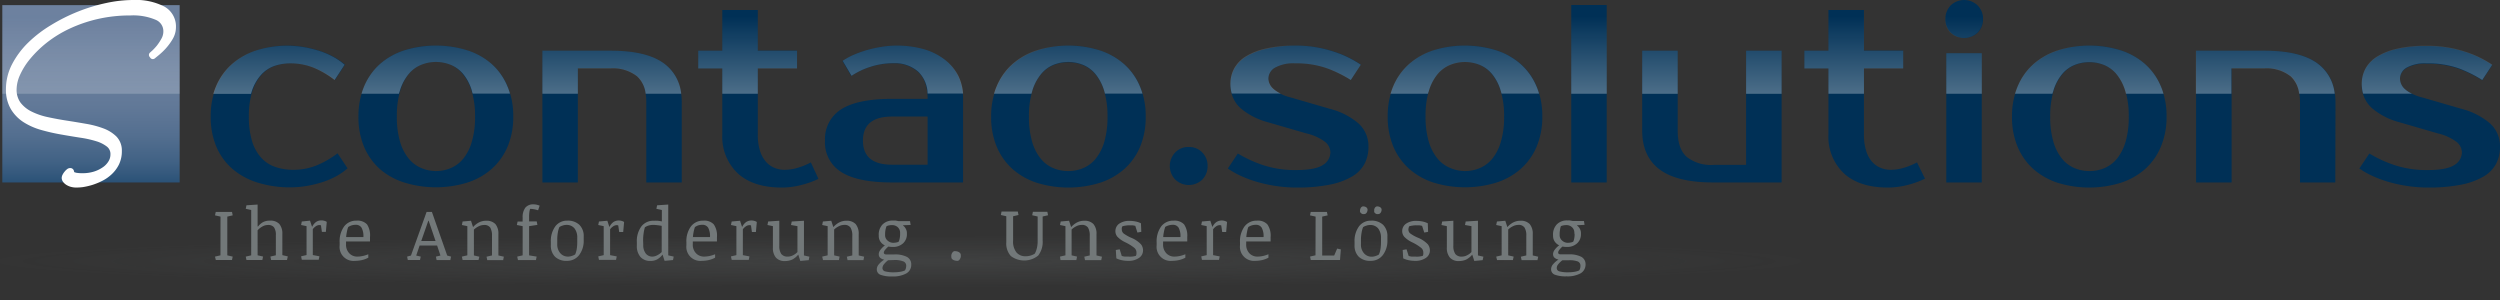 <?xml version="1.0" encoding="UTF-8"?><svg xmlns="http://www.w3.org/2000/svg" xmlns:xlink="http://www.w3.org/1999/xlink" width="500" height="60"><rect width="100%" height="100%" fill="#333333" stroke="none"/><defs><linearGradient id="c" x1="18.2" y1="36.49" x2="18.2" y2="1.02" gradientUnits="userSpaceOnUse"><stop offset="0" stop-color="#2b5277"/><stop offset=".11" stop-color="#406184"/><stop offset=".27" stop-color="#546f90"/><stop offset=".44" stop-color="#627998"/><stop offset=".65" stop-color="#6a7f9d"/><stop offset="1" stop-color="#6d819f"/></linearGradient><linearGradient id="d" x1="18.2" y1="273.21" x2="18.2" y2="288.59" gradientTransform="matrix(1 0 0 -1 0 291.97)" gradientUnits="userSpaceOnUse"><stop offset="0" stop-color="#fff" stop-opacity=".2"/><stop offset="1" stop-color="#fff" stop-opacity="0"/></linearGradient><linearGradient id="a" x1="55.82" y1="273.21" x2="55.82" y2="288.59" gradientTransform="matrix(1 0 0 -1 0 291.97)" gradientUnits="userSpaceOnUse"><stop offset="0" stop-color="#fff" stop-opacity=".3"/><stop offset="1" stop-color="#fff" stop-opacity="0"/></linearGradient><linearGradient id="e" x1="87.19" y1="273.21" x2="87.19" y2="288.59" xlink:href="#a"/><linearGradient id="f" x1="122.36" y1="273.21" x2="122.36" y2="288.59" xlink:href="#a"/><linearGradient id="g" x1="149.53" y1="273.21" x2="149.53" y2="288.59" xlink:href="#a"/><linearGradient id="h" x1="180.55" y1="273.21" x2="180.55" y2="288.59" xlink:href="#a"/><linearGradient id="i" x1="213.64" y1="273.21" x2="213.64" y2="288.59" xlink:href="#a"/><linearGradient id="j" x1="259.13" y1="273.21" x2="259.13" y2="288.59" xlink:href="#a"/><linearGradient id="k" x1="292.96" y1="273.21" x2="292.96" y2="288.59" xlink:href="#a"/><linearGradient id="l" x1="317.8" y1="273.21" x2="317.8" y2="288.59" xlink:href="#a"/><linearGradient id="m" x1="352.77" y1="273.21" x2="352.77" y2="288.59" xlink:href="#a"/><linearGradient id="n" x1="331.99" y1="273.21" x2="331.99" y2="288.59" xlink:href="#a"/><linearGradient id="o" x1="370.76" y1="273.21" x2="370.76" y2="288.59" xlink:href="#a"/><linearGradient id="p" x1="392.81" y1="273.21" x2="392.81" y2="288.59" xlink:href="#a"/><linearGradient id="q" x1="392.81" y1="273.21" x2="392.81" y2="288.59" xlink:href="#a"/><linearGradient id="r" x1="417.89" y1="273.21" x2="417.89" y2="288.59" xlink:href="#a"/><linearGradient id="s" x1="453.06" y1="273.21" x2="453.06" y2="288.59" xlink:href="#a"/><linearGradient id="t" x1="485.43" y1="273.21" x2="485.43" y2="288.59" xlink:href="#a"/><radialGradient id="b" cx="232.05" cy="-208.94" r="173.86" gradientTransform="matrix(1.06 0 0 .03 -66.12 58.51)" gradientUnits="userSpaceOnUse"><stop offset="0" stop-color="#727879" stop-opacity=".2"/><stop offset="1" stop-color="#727879" stop-opacity="0"/></radialGradient></defs><path d="M441.18 52.58c0 3.84-116.67 7-260.59 7S-80 56.42-80 52.58s116.67-6.95 260.59-6.95 260.59 3.12 260.59 6.95z" fill="url(#b)"/><path fill="url(#c)" d="M.46 1.02h35.47v35.47H.46z"/><path d="M44.1 43.32l-1.1-.25.15-.69h3.25l.14.69-1.08.25v7.75l1.08.25-.14.68h-3.24l-.16-.68 1.09-.25zM49.15 51.32l1.09-.25V42l-1.09-.24.14-.7 2.23-.15v4.38h.1a3.09 3.09 0 011-.87 2.79 2.79 0 011.38-.29 2.39 2.39 0 011.87.67 3 3 0 01.6 2v4.23l1.09.25-.16.72h-3.18l-.14-.69 1.09-.25v-4a2.66 2.66 0 00-.38-1.61 1.47 1.47 0 00-1.23-.45 2.22 2.22 0 00-1.1.31 3.46 3.46 0 00-.94.75v5l1.09.25-.14.69h-3.18zM61.31 45.23L60.22 45l.14-.7 1.64-.17.42 1.26a2.56 2.56 0 01.8-1 1.84 1.84 0 011.07-.31 1.79 1.79 0 01.57.08 1.38 1.38 0 01.49.22l-.18 2h-.79l-.19-1.31a.79.79 0 00-.32-.06 1.3 1.3 0 00-.73.26 2.42 2.42 0 00-.58.57v5.17l1.33.25-.15.69h-3.38l-.14-.69 1.09-.25zM69.21 48.29v.54a2.45 2.45 0 00.66 1.84 2.17 2.17 0 001.57.65 5.65 5.65 0 001.16-.13 6.58 6.58 0 001.06-.34v.69a5.09 5.09 0 01-1.3.48 6.21 6.21 0 01-1.35.15 2.79 2.79 0 01-3.08-3.11v-.59a5.06 5.06 0 01.9-3.19 3 3 0 012.48-1.15 2.62 2.62 0 012.09.74 4 4 0 01.6 2.56v.86zm.43-2.88a5 5 0 00-.27 1 7.25 7.25 0 00-.14 1h3.45a3.55 3.55 0 00-.37-1.87 1.32 1.32 0 00-1.2-.58 2.93 2.93 0 00-.83.13 2.56 2.56 0 00-.64.32zM81.42 51.32l.77-.21 3.13-8.73h1.06l3.06 8.73.77.21-.14.69h-2.75l-.14-.69.91-.21-.67-2h-3.5l-.68 2 .91.21L84 52h-2.44zm2.83-3.12h2.86l-1.38-4.05h-.07zM92.38 51.32l1.09-.25v-5.84L92.38 45l.14-.7 1.68-.15.41 1.27a4.09 4.09 0 011.19-.94 3.1 3.1 0 011.4-.33 2.44 2.44 0 011.88.66 3 3 0 01.6 2.05v4.23l1.09.25-.14.69h-3.18l-.14-.69 1.09-.25v-3.93a3.12 3.12 0 00-.35-1.64 1.41 1.41 0 00-1.27-.52 2.36 2.36 0 00-1 .24 3.9 3.9 0 00-1 .68v5.17l1.09.25-.17.66h-3.18zM104.53 43.52a3.08 3.08 0 01.55-2 2 2 0 011.58-.65 3.21 3.21 0 01.68.07 4.57 4.57 0 01.59.19l-.31.93a6.17 6.17 0 00-.82-.21 4.48 4.48 0 00-.77-.08 2.64 2.64 0 00-.15.63 7.05 7.05 0 00-.06 1v.88h1.52l.14.7-1.66.25v5.84l1.51.25-.14.69h-3.6l-.15-.69 1.09-.25v-5.84l-1.16-.23.15-.7h1zM113.38 52.17a3.23 3.23 0 01-2.38-.83 3.13 3.13 0 01-.83-2.31v-.66a4.9 4.9 0 01.9-3.11 2.9 2.9 0 012.38-1.13 3.32 3.32 0 012.42.83 3.13 3.13 0 01.87 2.38V48a4.7 4.7 0 01-.9 3 3 3 0 01-2.46 1.17zm2.07-4.59a2.94 2.94 0 00-.55-1.9 2 2 0 00-1.59-.7 2.36 2.36 0 00-.78.13 2.31 2.31 0 00-.65.3 4.5 4.5 0 00-.31 1.09 8.23 8.23 0 00-.12 1.44v.85a2.63 2.63 0 00.62 1.86 2 2 0 001.53.67 2.42 2.42 0 00.73-.12 2.93 2.93 0 00.7-.31 4.43 4.43 0 00.32-1.11 8.23 8.23 0 00.1-1.35zM120.74 45.23l-1.09-.23.14-.7 1.68-.15.41 1.26a2.66 2.66 0 01.8-1 1.87 1.87 0 011.07-.31 1.89 1.89 0 01.58.08 1.56 1.56 0 01.49.22l-.18 2h-.8l-.19-1.31a.76.76 0 00-.32-.06 1.25 1.25 0 00-.72.26 2.3 2.3 0 00-.59.57v5.17l1.33.25-.14.69h-3.42l-.14-.69 1.09-.25zM133.65 51.07l1.09.25-.14.69-1.68.16-.41-1.26a3.33 3.33 0 01-1.14 1 2.72 2.72 0 01-1.28.28 2.58 2.58 0 01-2-.8 3.32 3.32 0 01-.72-2.3v-.66a4.93 4.93 0 01.9-3.14 3 3 0 012.51-1.14 5.71 5.71 0 01.68 0c.26 0 .56.07.91.13V42l-1.09-.24.14-.7 2.23-.15zm-5-2.15a2.78 2.78 0 00.5 1.78 1.65 1.65 0 001.34.62 2.12 2.12 0 001-.29 3.17 3.17 0 00.85-.62v-5.24c-.28-.05-.57-.1-.87-.13a6.7 6.7 0 00-.87-.06 3.36 3.36 0 00-.89.13 2.75 2.75 0 00-.73.35 8.17 8.17 0 00-.26 1.22 10.45 10.45 0 00-.1 1.39zM138.56 48.29v.54a2.45 2.45 0 00.66 1.84 2.19 2.19 0 001.57.65 5.57 5.57 0 001.16-.13 6.39 6.39 0 001.07-.34v.69a5.23 5.23 0 01-1.3.48 6.34 6.34 0 01-1.35.15 2.81 2.81 0 01-3.09-3.11v-.59a5 5 0 01.91-3.19 3 3 0 012.48-1.15 2.58 2.58 0 012.08.74 3.91 3.91 0 01.64 2.56v.86zm.43-2.88a6.9 6.9 0 00-.27 1 9 9 0 00-.14 1H142a3.55 3.55 0 00-.37-1.87 1.32 1.32 0 00-1.2-.58 2.93 2.93 0 00-.83.13 2.65 2.65 0 00-.6.32zM147.28 45.23l-1.09-.23.15-.7 1.67-.15.41 1.26a2.66 2.66 0 01.8-1 2 2 0 011.65-.23 1.47 1.47 0 01.49.22l-.18 2h-.8l-.18-1.31a.79.79 0 00-.32-.06 1.25 1.25 0 00-.73.26 2.25 2.25 0 00-.58.57v5.17l1.32.25-.14.69h-3.41l-.15-.69 1.09-.25zM155.86 49.14a2.83 2.83 0 00.39 1.65 1.56 1.56 0 001.33.53 2.2 2.2 0 001-.25 3.07 3.07 0 00.91-.66v-5.18L158.2 45l.15-.7 2.44-.15v6.94l1.09.25-.14.69-1.68.16-.41-1.27a3.74 3.74 0 01-1.22 1 3.5 3.5 0 01-1.42.29 2.31 2.31 0 01-1.82-.68 2.93 2.93 0 01-.61-2v-4.3l-1.09-.23.14-.7 2.23-.15zM164.44 51.32l1.09-.25v-5.84l-1.09-.23.14-.7 1.67-.15.42 1.27a4 4 0 011.19-.94 3.06 3.06 0 011.39-.33 2.43 2.43 0 011.88.66 3 3 0 01.61 2.05v4.23l1.09.25-.14.69h-3.18l-.14-.69 1.09-.25v-3.93a3 3 0 00-.36-1.64 1.4 1.4 0 00-1.27-.54 2.4 2.4 0 00-1 .24 3.71 3.71 0 00-1 .68v5.17l1.09.25-.14.69h-3.18zM180.62 45.05v.07a1.74 1.74 0 01.53.62 1.76 1.76 0 01.23.86v.18a2.43 2.43 0 01-.78 1.9 2.93 2.93 0 01-2.07.71 4.46 4.46 0 01-.85-.08 4.63 4.63 0 00-.68.69 1 1 0 00-.24.51.35.35 0 00.13.29.67.67 0 00.38.09h1.59a5.13 5.13 0 012.54.5 1.66 1.66 0 01.85 1.54 1.94 1.94 0 01-1 1.76 5.42 5.42 0 01-2.8.6 6.17 6.17 0 01-2.34-.33 1.13 1.13 0 01-.75-1.08 1.52 1.52 0 01.39-1 4.65 4.65 0 011.1-.95 1.69 1.69 0 01-.81-.37.94.94 0 01-.29-.71 1.51 1.51 0 01.34-.89 4.64 4.64 0 01.89-.88 2.17 2.17 0 01-.92-.79 2 2 0 01-.31-1.07v-.18a2.9 2.9 0 01.78-2.17 2.83 2.83 0 012.07-.76 3.89 3.89 0 01.53 0l.56.11H182l.13.77zm-3 7a4.33 4.33 0 00-.81.78 1.27 1.27 0 00-.32.76.68.68 0 00.52.68 6.39 6.39 0 001.85.19 6.92 6.92 0 001.11-.09 4 4 0 001-.28 1.21 1.21 0 00.2-.41 2 2 0 00.07-.48.91.91 0 00-.52-.9A4.59 4.59 0 00179 52zm2.4-5.44a1.5 1.5 0 00-.47-1.17 1.65 1.65 0 00-1.13-.42 3.11 3.11 0 00-.62.06 1.88 1.88 0 00-.49.16 4.1 4.1 0 00-.22.78 5.11 5.11 0 00-.07.73V47a1.41 1.41 0 00.51 1.13 1.69 1.69 0 001.09.43 3 3 0 00.62-.06 1.57 1.57 0 00.49-.16 2.25 2.25 0 00.2-.62 3.85 3.85 0 00.09-.86zM190.27 51.45a2.24 2.24 0 010-.46 1.45 1.45 0 01.16-.4.84.84 0 01.23-.26.42.42 0 01.28-.1 2.26 2.26 0 01.47.05 1.38 1.38 0 01.39.16.87.87 0 01.26.24.49.49 0 01.09.28 1.75 1.75 0 010 .46 1.45 1.45 0 01-.16.38.78.78 0 01-.23.27.44.44 0 01-.28.1 1.86 1.86 0 01-.48-.06 1.31 1.31 0 01-.38-.15.84.84 0 01-.26-.23.49.49 0 01-.09-.28zM202.62 48.12a3.5 3.5 0 00.67 2.36 2.28 2.28 0 001.84.77 3.32 3.32 0 001.06-.16 2.83 2.83 0 00.78-.38 4.28 4.28 0 00.4-1.07 5.72 5.72 0 00.16-1.34v-5l-1.09-.25.14-.69h2.89l.14.69-1.08.25v4.82a4.39 4.39 0 01-.9 3 4.46 4.46 0 01-5.46.09 3.73 3.73 0 01-.91-2.76v-5.2l-1.09-.25.14-.69h3.25l.14.69-1.08.25zM212 51.32l1.09-.25v-5.84L212 45l.14-.7 1.67-.15.42 1.27a4.09 4.09 0 011.19-.94 3.06 3.06 0 011.39-.33 2.43 2.43 0 011.88.66 3 3 0 01.61 2.05v4.23l1.09.25-.14.69H217l-.14-.69 1.09-.25v-3.93a3.12 3.12 0 00-.35-1.64 1.42 1.42 0 00-1.28-.54 2.4 2.4 0 00-1 .24 3.71 3.71 0 00-1 .68v5.17l1.09.25-.14.69h-3.17zM226.33 47.59a5.59 5.59 0 011.88 1.29 2 2 0 01.4 1.2 1.79 1.79 0 01-.82 1.51 3.61 3.61 0 01-2.16.58 5.84 5.84 0 01-1.36-.15 4.49 4.49 0 01-1-.35l-.11-1.67.78-.14.41 1.33a3.56 3.56 0 00.62.13h.67a6.64 6.64 0 00.77 0 5.5 5.5 0 00.77-.15 1.69 1.69 0 00.11-.34 2.4 2.4 0 000-.37 1.2 1.2 0 00-.45-.91 10.07 10.07 0 00-1.77-1.09 5.27 5.27 0 01-1.59-1.11 1.72 1.72 0 01-.4-1.13 1.81 1.81 0 01.74-1.47 3.46 3.46 0 012.13-.57 5.67 5.67 0 011.24.13 4.22 4.22 0 011 .35l.07 1.71-.78.14-.42-1.34a5.33 5.33 0 00-.6-.11h-.6a4.4 4.4 0 00-.73.06 3.7 3.7 0 00-.65.14 1.44 1.44 0 00-.12.3 1.5 1.5 0 000 .37 1.07 1.07 0 00.32.73 7.92 7.92 0 001.65.93zM232.62 48.29v.54a2.45 2.45 0 00.66 1.84 2.15 2.15 0 001.57.65 5.65 5.65 0 001.16-.13 6.58 6.58 0 001.06-.34v.69a5.09 5.09 0 01-1.3.48 6.21 6.21 0 01-1.35.15 2.81 2.81 0 01-3.09-3.11v-.59a5.06 5.06 0 01.91-3.19 3 3 0 012.48-1.15 2.62 2.62 0 012.09.74 4 4 0 01.64 2.56v.86zm.42-2.88a5.83 5.83 0 00-.26 1 7.25 7.25 0 00-.14 1h3.45a3.55 3.55 0 00-.37-1.87 1.32 1.32 0 00-1.2-.58 2.93 2.93 0 00-.83.13 2.83 2.83 0 00-.69.32zM241.34 45.23l-1.09-.23.14-.7 1.67-.15.42 1.26a2.47 2.47 0 01.8-1 2 2 0 011.64-.23 1.47 1.47 0 01.49.22l-.18 2h-.79l-.19-1.31a.79.79 0 00-.32-.06 1.28 1.28 0 00-.73.26 2.42 2.42 0 00-.58.57v5.17l1.32.25-.14.69h-3.41l-.14-.69 1.09-.25zM249.24 48.29v.54a2.49 2.49 0 00.65 1.84 2.19 2.19 0 001.58.65 5.65 5.65 0 001.16-.13 6.58 6.58 0 001.06-.34v.69a5.09 5.09 0 01-1.3.48 6.34 6.34 0 01-1.35.15 2.81 2.81 0 01-3.04-3.11v-.59a5.06 5.06 0 01.91-3.19 3 3 0 012.48-1.15 2.58 2.58 0 012.08.74 3.9 3.9 0 01.65 2.56v.86zm.42-2.88a5.83 5.83 0 00-.26 1 7.25 7.25 0 00-.14 1h3.45a3.55 3.55 0 00-.37-1.87 1.32 1.32 0 00-1.2-.58 2.93 2.93 0 00-.83.13 2.65 2.65 0 00-.65.32zM263.12 43.32l-1.12-.25.14-.69h3.24l.15.69-1.09.25v7.78h2.4l.59-1.38.74.16L268 52h-5.85l-.14-.69 1.09-.25zM274.13 52.17a3.26 3.26 0 01-2.39-.83 3.13 3.13 0 01-.83-2.31v-.66a4.9 4.9 0 01.9-3.11 2.92 2.92 0 012.39-1.13 3.34 3.34 0 012.42.83 3.17 3.17 0 01.86 2.38V48a4.7 4.7 0 01-.9 3 3 3 0 01-2.45 1.17zm-2.13-10a1 1 0 01.05-.34 1 1 0 01.13-.29.76.76 0 01.21-.19.4.4 0 01.24-.07 1 1 0 01.35.05.82.82 0 01.28.14.49.49 0 01.18.2.45.45 0 01.07.25 1 1 0 01-.05.34 1.2 1.2 0 01-.13.28 1 1 0 01-.2.2.55.55 0 01-.24.07 1.29 1.29 0 01-.35 0 .87.87 0 01-.29-.14.89.89 0 01-.19-.2.54.54 0 01-.06-.32zm4.2 5.43a3 3 0 00-.56-1.9 2 2 0 00-1.59-.7 2.36 2.36 0 00-.78.13 2.31 2.31 0 00-.65.3 5.05 5.05 0 00-.3 1.09 8.2 8.2 0 00-.13 1.44v.85a2.63 2.63 0 00.62 1.86 2 2 0 001.53.67 2.37 2.37 0 00.73-.12 2.76 2.76 0 00.7-.31 4 4 0 00.33-1.11 9.51 9.51 0 00.1-1.35zm-1.35-5.43a1.32 1.32 0 010-.34 1.3 1.3 0 01.14-.29.72.72 0 01.2-.19.44.44 0 01.24-.07 1 1 0 01.35.05.87.87 0 01.29.14.49.49 0 01.18.2.45.45 0 01.07.25 1 1 0 01-.05.34.92.92 0 01-.14.28.76.76 0 01-.2.2.55.55 0 01-.24.07 1.29 1.29 0 01-.35 0 .82.82 0 01-.28-.14.89.89 0 01-.19-.2.54.54 0 01-.02-.32zM283.71 47.59a5.63 5.63 0 011.87 1.29 2 2 0 01.4 1.2 1.77 1.77 0 01-.82 1.51 3.61 3.61 0 01-2.16.58 5.9 5.9 0 01-1.36-.15 4.39 4.39 0 01-1-.35l-.1-1.67.77-.14.42 1.33a3.44 3.44 0 00.61.13h.68a6.47 6.47 0 00.76 0 5.63 5.63 0 00.78-.15 1.69 1.69 0 00.1-.34 1.61 1.61 0 000-.37 1.18 1.18 0 00-.46-.91 9.68 9.68 0 00-1.77-1.09 5.33 5.33 0 01-1.58-1.11 1.73 1.73 0 01-.41-1.13 1.79 1.79 0 01.75-1.47 3.43 3.43 0 012.12-.57 5.77 5.77 0 011.25.13 4.37 4.37 0 011 .35l.06 1.71-.77.14-.43-1.34a4.94 4.94 0 00-.6-.11h-.59a4.52 4.52 0 00-.74.06 4.14 4.14 0 00-.65.14 1.46 1.46 0 00-.11.3 1.5 1.5 0 00-.05.37 1 1 0 00.33.73 7.36 7.36 0 001.7.93zM290.67 49.14a2.83 2.83 0 00.39 1.65 1.55 1.55 0 001.33.53 2.26 2.26 0 001-.25 2.91 2.91 0 00.9-.66v-5.18L293 45l.14-.7 2.45-.15v6.94l1.09.25-.15.69-1.67.16-.41-1.27a3.77 3.77 0 01-1.23 1 3.43 3.43 0 01-1.42.29 2.3 2.3 0 01-1.81-.68 2.93 2.93 0 01-.62-2v-4.3l-1.08-.23.15-.7 2.23-.15zM299.24 51.32l1.09-.25v-5.84l-1.09-.23.15-.7 1.67-.15.41 1.27a4.09 4.09 0 011.19-.94 3.1 3.1 0 011.4-.33 2.43 2.43 0 011.88.66 3 3 0 01.61 2.05v4.23l1.09.25-.15.69h-3.17l-.15-.69 1.09-.25v-3.93a3 3 0 00-.35-1.64 1.4 1.4 0 00-1.27-.54 2.4 2.4 0 00-1 .24 3.71 3.71 0 00-1 .68v5.17l1.09.25-.15.69h-3.17zM315.42 45.05v.07a1.66 1.66 0 01.54.62 1.76 1.76 0 01.23.86v.18a2.43 2.43 0 01-.78 1.9 2.93 2.93 0 01-2.07.71 4.39 4.39 0 01-.85-.08 4.76 4.76 0 00-.63.67 1 1 0 00-.23.51.35.35 0 00.13.29.65.65 0 00.37.09h1.6a5.15 5.15 0 012.54.5 1.65 1.65 0 01.84 1.54 2 2 0 01-1 1.76 5.46 5.46 0 01-2.81.6 6.15 6.15 0 01-2.33-.33 1.13 1.13 0 01-.75-1.08 1.52 1.52 0 01.39-1 4.46 4.46 0 011.1-.95 1.65 1.65 0 01-.81-.37.94.94 0 01-.29-.71 1.51 1.51 0 01.34-.89 4.37 4.37 0 01.89-.88 2.11 2.11 0 01-.92-.79 2 2 0 01-.31-1.07v-.18a2.9 2.9 0 01.78-2.17 2.79 2.79 0 012.07-.76 3.66 3.66 0 01.52 0l.57.11h2.24l.12.77zm-2.94 7a4.74 4.74 0 00-.82.78 1.25 1.25 0 00-.31.76.68.68 0 00.52.68 6.39 6.39 0 001.85.19 7 7 0 001.11-.09 4 4 0 001-.28 1.2 1.2 0 00.19-.41 1.59 1.59 0 00.07-.48.92.92 0 00-.51-.9 4.65 4.65 0 00-1.79-.25zm2.39-5.44a1.47 1.47 0 00-.47-1.17 1.62 1.62 0 00-1.12-.42 3 3 0 00-.62.06 1.76 1.76 0 00-.49.16 3.48 3.48 0 00-.17.76 4 4 0 00-.07.73V47a1.41 1.41 0 00.51 1.13 1.67 1.67 0 001.09.43 2.87 2.87 0 00.61-.06 1.55 1.55 0 00.5-.16 2.25 2.25 0 00.2-.62 3.87 3.87 0 00.08-.86z" fill="#727879"/><path fill="url(#d)" d="M.46 3.38h35.47v15.37H.46z"/><path d="M15.2 37.51a4 4 0 01-1.1-.16 3.51 3.51 0 01-.87-.4 2.4 2.4 0 01-.61-.57 1.33 1.33 0 01-.28-.78 1.47 1.47 0 01.19-.69 3 3 0 01.38-.57 2.69 2.69 0 01.44-.45 1.05 1.05 0 01.67-.28.75.75 0 01.75.51 2.21 2.21 0 01.07.3 2.84 2.84 0 00.46.14 7.16 7.16 0 001.28.08 7.43 7.43 0 002.19-.32 6.4 6.4 0 001.78-.86 3.85 3.85 0 001.15-1.2 2.6 2.6 0 00.39-1.38 1.88 1.88 0 00-.67-1.53 6.51 6.51 0 00-2.16-1.1 20.84 20.84 0 00-3.26-.72c-1.26-.2-2.56-.41-3.84-.64a38.78 38.78 0 01-3.9-.89 13.33 13.33 0 01-3.51-1.54 8 8 0 01-2.56-2.61 7.59 7.59 0 01-1-4 10.86 10.86 0 011.22-5 17.11 17.11 0 013.24-4.34A24.86 24.86 0 0110.24 5 35.29 35.29 0 0121.25.6a25.9 25.9 0 015.33-.6 12.45 12.45 0 016.26 1.3 4.53 4.53 0 012.35 4.14 4.65 4.65 0 01-.66 2.38 11.56 11.56 0 01-1.37 1.87 13.49 13.49 0 01-1.43 1.36l-.76.62a.61.61 0 01-.89-.09l-.17-.22a.62.62 0 01.08-.83l.49-.44a10.32 10.32 0 00.92-1 10.56 10.56 0 00.91-1.4 2.92 2.92 0 00.36-1.37 2.46 2.46 0 00-1.51-2.35 11.53 11.53 0 00-5.07-.88 28.88 28.88 0 00-6.62.73 28.23 28.23 0 00-5.61 1.94 23.42 23.42 0 00-4.5 2.77 22.12 22.12 0 00-3.31 3.22A14.06 14.06 0 004 15a7.26 7.26 0 00-.68 2.83 4.38 4.38 0 00.78 2.69 6.27 6.27 0 002.19 1.78 13.6 13.6 0 003.21 1.11c1.24.27 2.53.51 3.83.71s2.61.42 3.87.64a18.72 18.72 0 013.48.92 7.36 7.36 0 012.61 1.63 4 4 0 011.08 2.87 6.06 6.06 0 01-.57 2.7 6.72 6.72 0 01-1.44 1.95 7.93 7.93 0 01-1.91 1.34 12.79 12.79 0 01-2 .82 14 14 0 01-1.86.43 10.57 10.57 0 01-1.39.09z" fill="#fff"/><path d="M57.54 9.12a19.91 19.91 0 013.25.28 23.16 23.16 0 013.11.76 15.93 15.93 0 012.79 1.19A13.05 13.05 0 0169 12.92l-2 3.05a18.67 18.67 0 00-4.23-2.44 12.51 12.51 0 00-4.64-.86 9.5 9.5 0 00-3.35.58 6.56 6.56 0 00-2.63 1.88 9.24 9.24 0 00-1.75 3.32 16.48 16.48 0 00-.63 4.86 16.5 16.5 0 00.63 4.87 8.72 8.72 0 001.8 3.32 6.69 6.69 0 002.81 1.87 10.8 10.8 0 003.63.59 12.42 12.42 0 004.63-.86 18.52 18.52 0 004.24-2.44l2 3a12.12 12.12 0 01-2.25 1.58 15.93 15.93 0 01-2.79 1.19 23.69 23.69 0 01-3.12.76 19.69 19.69 0 01-3.24.28 21.79 21.79 0 01-6.56-.94 14.2 14.2 0 01-5.05-2.74 12.27 12.27 0 01-3.22-4.43 15.24 15.24 0 01-1.14-6.09 15.22 15.22 0 011.14-6 12.37 12.37 0 013.17-4.46 13.8 13.8 0 014.87-2.74 20 20 0 016.22-.95zM87.19 9.12a20.19 20.19 0 016.26.94 13.72 13.72 0 014.89 2.74 12.37 12.37 0 013.17 4.46 15.22 15.22 0 011.14 6 15.24 15.24 0 01-1.14 6.09 12.51 12.51 0 01-3.17 4.43 13.72 13.72 0 01-4.89 2.74 21.38 21.38 0 01-12.54 0A13.71 13.71 0 0176 33.83a12.51 12.51 0 01-3.17-4.43 15.24 15.24 0 01-1.14-6.09 15.22 15.22 0 011.14-6A12.37 12.37 0 0176 12.8a13.71 13.71 0 014.87-2.74 20 20 0 016.32-.94zm0 25.09a7.54 7.54 0 003-.61 6.49 6.49 0 002.49-1.9 9.59 9.59 0 001.69-3.37 17.07 17.07 0 00.64-5 17 17 0 00-.64-5 9.59 9.59 0 00-1.69-3.37A6.39 6.39 0 0090.23 13a7.88 7.88 0 00-6.08 0 6.36 6.36 0 00-2.48 1.9A9.59 9.59 0 0080 18.3a17.37 17.37 0 00-.63 5 17.44 17.44 0 00.63 5 9.59 9.59 0 001.7 3.37 6.46 6.46 0 002.48 1.9 7.57 7.57 0 003.01.64zM136.35 36.49h-7.09v-16c0-2.44-.61-4.18-1.83-5.25a7.78 7.78 0 00-5.27-1.6h-6.59v22.85h-7.09V10.14h13.68q7.25 0 10.72 2.61c2.32 1.74 3.47 4.33 3.47 7.78zM144.46 13.68h-4.81v-3.54h4.81V2h7.1v8.11h7.85v3.54h-7.85v13.21a10.67 10.67 0 00.43 3.27 6.09 6.09 0 001.17 2.18 4.52 4.52 0 001.69 1.24 5.19 5.19 0 002 .41 9.15 9.15 0 002.94-.48 13.19 13.19 0 002.38-1l1.52 3.29a17.57 17.57 0 01-3.44 1.23 15.26 15.26 0 01-3.88.51q-5.72 0-8.82-2.84a10.08 10.08 0 01-3.09-7.81zM185.52 19.77c0-2.44-.64-4.23-1.9-5.38a7.13 7.13 0 00-5-1.72 14.73 14.73 0 00-4.46.69 14.92 14.92 0 00-3.9 1.84l-1.77-3a13.66 13.66 0 012.51-1.35 21.34 21.34 0 012.76-.94 23.78 23.78 0 012.81-.58 17.59 17.59 0 012.61-.21 19.88 19.88 0 015.73.76 12.34 12.34 0 014.21 2.18 9.56 9.56 0 012.61 3.37 10.39 10.39 0 01.88 4.34v16.72h-14.19q-6.88 0-10.16-2.08a6.93 6.93 0 01-3.26-6.28 7 7 0 013.27-6.29q3.27-2.07 10.16-2.07zm-12.93 8.36q0 4.82 5.83 4.81h7.1v-9.63h-7.1q-5.83 0-5.83 4.82zM213.64 9.12a20.14 20.14 0 016.26.94 13.72 13.72 0 014.89 2.74 12.25 12.25 0 013.21 4.46 15.22 15.22 0 011.14 6A15.24 15.24 0 01228 29.4a12.39 12.39 0 01-3.17 4.43 13.72 13.72 0 01-4.89 2.74 21.38 21.38 0 01-12.54 0 13.89 13.89 0 01-4.87-2.74 12.49 12.49 0 01-3.16-4.43 15.24 15.24 0 01-1.14-6.09 15.22 15.22 0 011.14-6 12.34 12.34 0 013.16-4.46 13.89 13.89 0 014.87-2.74 20.09 20.09 0 016.24-.99zm0 25.09a7.59 7.59 0 003.05-.61 6.53 6.53 0 002.48-1.9 9.76 9.76 0 001.7-3.37 17.44 17.44 0 00.63-5 17.37 17.37 0 00-.63-5 9.76 9.76 0 00-1.7-3.37 6.43 6.43 0 00-2.48-1.9 7.91 7.91 0 00-6.09 0 6.43 6.43 0 00-2.48 1.9 9.59 9.59 0 00-1.7 3.37 17.37 17.37 0 00-.63 5 17.44 17.44 0 00.63 5 9.59 9.59 0 001.7 3.37 6.53 6.53 0 002.48 1.9 7.57 7.57 0 003.04.61zM241.52 33.2a3.84 3.84 0 01-1 2.66 3.91 3.91 0 01-5.52 0 3.92 3.92 0 010-5.32 3.55 3.55 0 012.76-1.14 3.59 3.59 0 012.74 1.14 3.76 3.76 0 011.02 2.66zM253.68 15.71a2.87 2.87 0 001 2.13 8.91 8.91 0 003.53 1.67l7.85 2.28a14.09 14.09 0 015.63 2.89 6.12 6.12 0 012 4.72 7.21 7.21 0 01-.76 3.32 6.51 6.51 0 01-2.48 2.56 14.17 14.17 0 01-4.45 1.64 32.8 32.8 0 01-6.74.59 27.4 27.4 0 01-4.08-.31 28.61 28.61 0 01-3.8-.83 23.8 23.8 0 01-3.27-1.22 16.07 16.07 0 01-2.54-1.45l2-3a25.14 25.14 0 005 2.31 20.45 20.45 0 006.67 1c2.53 0 4.31-.34 5.32-1a3 3 0 001.52-2.53 2.74 2.74 0 00-1.06-2.1 10 10 0 00-3.75-1.7l-7.86-2.28a13.93 13.93 0 01-5.3-2.76 6.15 6.15 0 01-2-4.84 6.37 6.37 0 01.74-3 6.58 6.58 0 012.3-2.41 12.85 12.85 0 014-1.59 25.45 25.45 0 015.85-.68 24 24 0 017.62 1.14 21.12 21.12 0 015.55 2.66l-2 3.05a25.59 25.59 0 00-4.72-2.31 18.34 18.34 0 00-6.43-1 7.47 7.47 0 00-4 .86 2.55 2.55 0 00-1.34 2.19zM293 9.12a20.14 20.14 0 016.26.94 13.72 13.72 0 014.89 2.74 12.37 12.37 0 013.17 4.46 15.22 15.22 0 011.14 6 15.24 15.24 0 01-1.14 6.09 12.51 12.51 0 01-3.17 4.43 13.72 13.72 0 01-4.89 2.74 21.38 21.38 0 01-12.54 0 13.8 13.8 0 01-4.87-2.74 12.51 12.51 0 01-3.17-4.43 15.24 15.24 0 01-1.14-6.09 15.22 15.22 0 011.14-6 12.37 12.37 0 013.17-4.46 13.8 13.8 0 014.87-2.74 20 20 0 016.28-.94zm0 25.09a7.54 7.54 0 003-.61 6.49 6.49 0 002.49-1.9 9.59 9.59 0 001.69-3.37 17.07 17.07 0 00.64-5 17 17 0 00-.64-5 9.59 9.59 0 00-1.69-3.37A6.39 6.39 0 00296 13a7.88 7.88 0 00-6.08 0 6.43 6.43 0 00-2.48 1.9 9.59 9.59 0 00-1.7 3.37 17.37 17.37 0 00-.63 5 17.44 17.44 0 00.63 5 9.59 9.59 0 001.7 3.37 6.53 6.53 0 002.48 1.9 7.57 7.57 0 003.08.67zM321.34 36.49h-7.09V1h7.09zM328.44 10.14h7.1v16c0 2.43.6 4.18 1.82 5.25a7.79 7.79 0 005.27 1.59h6.59V10.14h7.1v26.35h-13.69q-7.25 0-10.72-2.61t-3.47-7.78zM365.69 13.68h-4.81v-3.54h4.81V2h7.1v8.11h7.85v3.54h-7.85v13.21a10.67 10.67 0 00.43 3.27 5.93 5.93 0 001.16 2.18 4.63 4.63 0 001.7 1.24 5.19 5.19 0 002 .41 9.15 9.15 0 002.94-.48 13.51 13.51 0 002.38-1l1.6 3.25a17.57 17.57 0 01-3.52 1.27 15.26 15.26 0 01-3.88.51q-5.73 0-8.82-2.84a10.08 10.08 0 01-3.09-7.81zM396.61 3.8a3.83 3.83 0 01-1 2.66 3.92 3.92 0 01-5.53 0 3.82 3.82 0 01-1-2.66 3.83 3.83 0 011-2.66 3.89 3.89 0 015.5 0 3.78 3.78 0 011.03 2.66zm-.26 32.69h-7.09V10.64h7.09zM417.89 9.12a20.14 20.14 0 016.26.94A13.72 13.72 0 01429 12.8a12.25 12.25 0 013.17 4.46 15.22 15.22 0 011.14 6 15.24 15.24 0 01-1.14 6.09 12.39 12.39 0 01-3.17 4.48 13.72 13.72 0 01-4.89 2.74 21.38 21.38 0 01-12.54 0 13.89 13.89 0 01-4.87-2.74 12.49 12.49 0 01-3.16-4.43 15.24 15.24 0 01-1.14-6.09 15.22 15.22 0 011.14-6 12.34 12.34 0 013.16-4.46 13.89 13.89 0 014.87-2.74 20.09 20.09 0 016.32-.99zm0 25.09a7.59 7.59 0 003.05-.61 6.53 6.53 0 002.48-1.9 9.76 9.76 0 001.7-3.37 17.44 17.44 0 00.63-5 17.37 17.37 0 00-.63-5 9.76 9.76 0 00-1.7-3.37 6.43 6.43 0 00-2.48-1.9 7.91 7.91 0 00-6.09 0 6.43 6.43 0 00-2.48 1.9 9.59 9.59 0 00-1.7 3.37 17.37 17.37 0 00-.63 5 17.44 17.44 0 00.63 5 9.59 9.59 0 001.7 3.37 6.53 6.53 0 002.48 1.9 7.57 7.57 0 003.04.61zM467.06 36.49H460v-16c0-2.44-.61-4.18-1.82-5.25a7.82 7.82 0 00-5.28-1.6h-6.58v22.85h-7.1V10.14h13.68q7.26 0 10.72 2.61t3.48 7.78zM480 15.71a2.87 2.87 0 001 2.13 8.86 8.86 0 003.52 1.67l7.86 2.28a14 14 0 015.62 2.89 6.13 6.13 0 012 4.72 7.21 7.21 0 01-.76 3.32 6.65 6.65 0 01-2.48 2.56 14.17 14.17 0 01-4.46 1.64 32.94 32.94 0 01-6.74.59 27.4 27.4 0 01-4.08-.31 28.76 28.76 0 01-3.81-.83 23.17 23.17 0 01-3.26-1.22 16.07 16.07 0 01-2.54-1.45l2-3a24.87 24.87 0 005 2.31 20.41 20.41 0 006.67 1q3.79 0 5.32-1a3 3 0 001.52-2.53 2.75 2.75 0 00-1.07-2.1 10 10 0 00-3.75-1.7l-7.85-2.28a13.86 13.86 0 01-5.3-2.76 6.12 6.12 0 01-2.05-4.84 6.36 6.36 0 01.73-3 6.53 6.53 0 012.31-2.41 12.89 12.89 0 014-1.59 25.45 25.45 0 015.88-.59 24 24 0 017.63 1.14 21.12 21.12 0 015.55 2.66l-2 3.05a25.18 25.18 0 00-4.71-2.31 18.39 18.39 0 00-6.44-1 7.45 7.45 0 00-4 .86 2.55 2.55 0 00-1.31 2.1z" fill="#003056"/><path d="M52.07 15.13a6.56 6.56 0 012.63-1.88 9.5 9.5 0 013.35-.58 12.51 12.51 0 014.64.86A18.67 18.67 0 0166.92 16l2-3.05a13.05 13.05 0 00-2.26-1.57 15.93 15.93 0 00-2.79-1.19 23.16 23.16 0 00-3.11-.76 20.55 20.55 0 00-9.53.66 13.8 13.8 0 00-4.87 2.74 12.37 12.37 0 00-3.17 4.46 14.59 14.59 0 00-.53 1.49h7.54l.09-.3a9.24 9.24 0 011.78-3.35z" fill="url(#a)"/><path d="M98.34 12.8a13.72 13.72 0 00-4.89-2.74 21.38 21.38 0 00-12.54 0A13.71 13.71 0 0076 12.8a12.37 12.37 0 00-3.17 4.46 14.59 14.59 0 00-.53 1.49h7.5c0-.15.08-.3.13-.45a9.59 9.59 0 011.7-3.37A6.36 6.36 0 0184.15 13a7.88 7.88 0 016.08 0 6.39 6.39 0 012.49 1.9 9.59 9.59 0 011.69 3.37c0 .15.09.3.13.45H102a12.53 12.53 0 00-.53-1.49 12.37 12.37 0 00-3.13-4.43z" fill="url(#e)"/><path d="M132.88 12.75q-3.47-2.61-10.72-2.61h-13.68v8.61h7.09v-5.07h6.59a7.78 7.78 0 015.27 1.6 5.59 5.59 0 011.7 3.47h7.11a8.57 8.57 0 00-3.36-6z" fill="url(#f)"/><path fill="url(#g)" d="M159.41 13.69v-3.55h-7.85V3.38h-7.1v6.76h-4.81v3.55h4.81v5.06h7.1v-5.06h7.85z"/><path d="M189.12 12.06a12.34 12.34 0 00-4.21-2.18 19.88 19.88 0 00-5.73-.76 17.59 17.59 0 00-2.61.21 23.78 23.78 0 00-2.81.58 21.34 21.34 0 00-2.76.94 13.66 13.66 0 00-2.46 1.31l1.77 3a14.92 14.92 0 013.9-1.84 14.73 14.73 0 014.46-.69 7.13 7.13 0 015 1.72 6.33 6.33 0 011.85 4.36h7.1a10.08 10.08 0 00-.84-3.32 9.56 9.56 0 00-2.66-3.33z" fill="url(#h)"/><path d="M224.79 12.8a13.72 13.72 0 00-4.89-2.74 21.38 21.38 0 00-12.54 0 13.89 13.89 0 00-4.87 2.74 12.34 12.34 0 00-3.16 4.46 12.53 12.53 0 00-.53 1.49h7.49c.05-.15.09-.3.13-.45a9.59 9.59 0 011.7-3.37A6.43 6.43 0 01210.6 13a7.91 7.91 0 016.09 0 6.43 6.43 0 012.48 1.9 9.76 9.76 0 011.7 3.37l.12.45h7.5a12.53 12.53 0 00-.53-1.49 12.25 12.25 0 00-3.17-4.43z" fill="url(#i)"/><path d="M253.68 15.71a2.55 2.55 0 011.32-2.18 7.47 7.47 0 014-.86 18.34 18.34 0 016.43 1 25.59 25.59 0 014.73 2.33l2-3.05a21.12 21.12 0 00-5.55-2.66A24 24 0 00259 9.12a25.45 25.45 0 00-5.88.59 12.85 12.85 0 00-4 1.59 6.58 6.58 0 00-2.3 2.41 6.37 6.37 0 00-.74 3 7.2 7.2 0 00.27 2h9.81a5.5 5.5 0 01-1.44-.91 2.87 2.87 0 01-1.04-2.09z" fill="url(#j)"/><path d="M304.11 12.8a13.72 13.72 0 00-4.89-2.74 21.38 21.38 0 00-12.54 0 13.8 13.8 0 00-4.87 2.74 12.37 12.37 0 00-3.17 4.46 14.59 14.59 0 00-.53 1.49h7.5c0-.15.08-.3.13-.45a9.59 9.59 0 011.7-3.37 6.43 6.43 0 012.48-1.9A7.88 7.88 0 01296 13a6.39 6.39 0 012.49 1.9 9.59 9.59 0 011.69 3.37c.05.15.09.3.13.45h7.5a12.53 12.53 0 00-.53-1.49 12.37 12.37 0 00-3.17-4.43z" fill="url(#k)"/><path fill="url(#l)" d="M314.25 3.38h7.1v15.37h-7.1z"/><path fill="url(#m)" d="M349.22 10.14h7.1v8.62h-7.1z"/><path fill="url(#n)" d="M328.44 10.14h7.1v8.62h-7.1z"/><path fill="url(#o)" d="M380.64 13.69v-3.55h-7.85V3.38h-7.1v6.76h-4.81v3.55h4.81v5.06h7.1v-5.06h7.85z"/><path fill="url(#p)" d="M389.26 10.64h7.1v8.11h-7.1z"/><path d="M390 6.46a3.92 3.92 0 005.53 0 3.83 3.83 0 001-2.66v-.42H389a3 3 0 000 .42 3.82 3.82 0 001 2.66z" fill="url(#q)"/><path d="M429 12.8a13.72 13.72 0 00-4.89-2.74 21.38 21.38 0 00-12.54 0 13.89 13.89 0 00-4.87 2.74 12.34 12.34 0 00-3.16 4.46 14.64 14.64 0 00-.54 1.49h7.5c0-.15.09-.3.13-.45a9.59 9.59 0 011.7-3.37 6.43 6.43 0 012.48-1.9 7.91 7.91 0 016.09 0 6.43 6.43 0 012.48 1.9 9.76 9.76 0 011.7 3.37l.12.45h7.5a12.53 12.53 0 00-.53-1.49A12.25 12.25 0 00429 12.8z" fill="url(#r)"/><path d="M463.58 12.75q-3.46-2.61-10.72-2.61h-13.68v8.61h7.1v-5.07h6.58a7.82 7.82 0 015.28 1.6 5.58 5.58 0 011.69 3.47h7.11a8.57 8.57 0 00-3.36-6z" fill="url(#s)"/><path d="M480 15.71a2.55 2.55 0 011.32-2.18 7.45 7.45 0 014-.86 18.39 18.39 0 016.44 1 25.18 25.18 0 014.69 2.33l2-3.05a21.12 21.12 0 00-5.55-2.66 24 24 0 00-7.63-1.14 25.45 25.45 0 00-5.88.59 12.89 12.89 0 00-4 1.59 6.53 6.53 0 00-2.31 2.41 6.36 6.36 0 00-.73 3 7.2 7.2 0 00.27 2h9.8a5.43 5.43 0 01-1.43-.91 2.87 2.87 0 01-.99-2.12z" fill="url(#t)"/></svg>